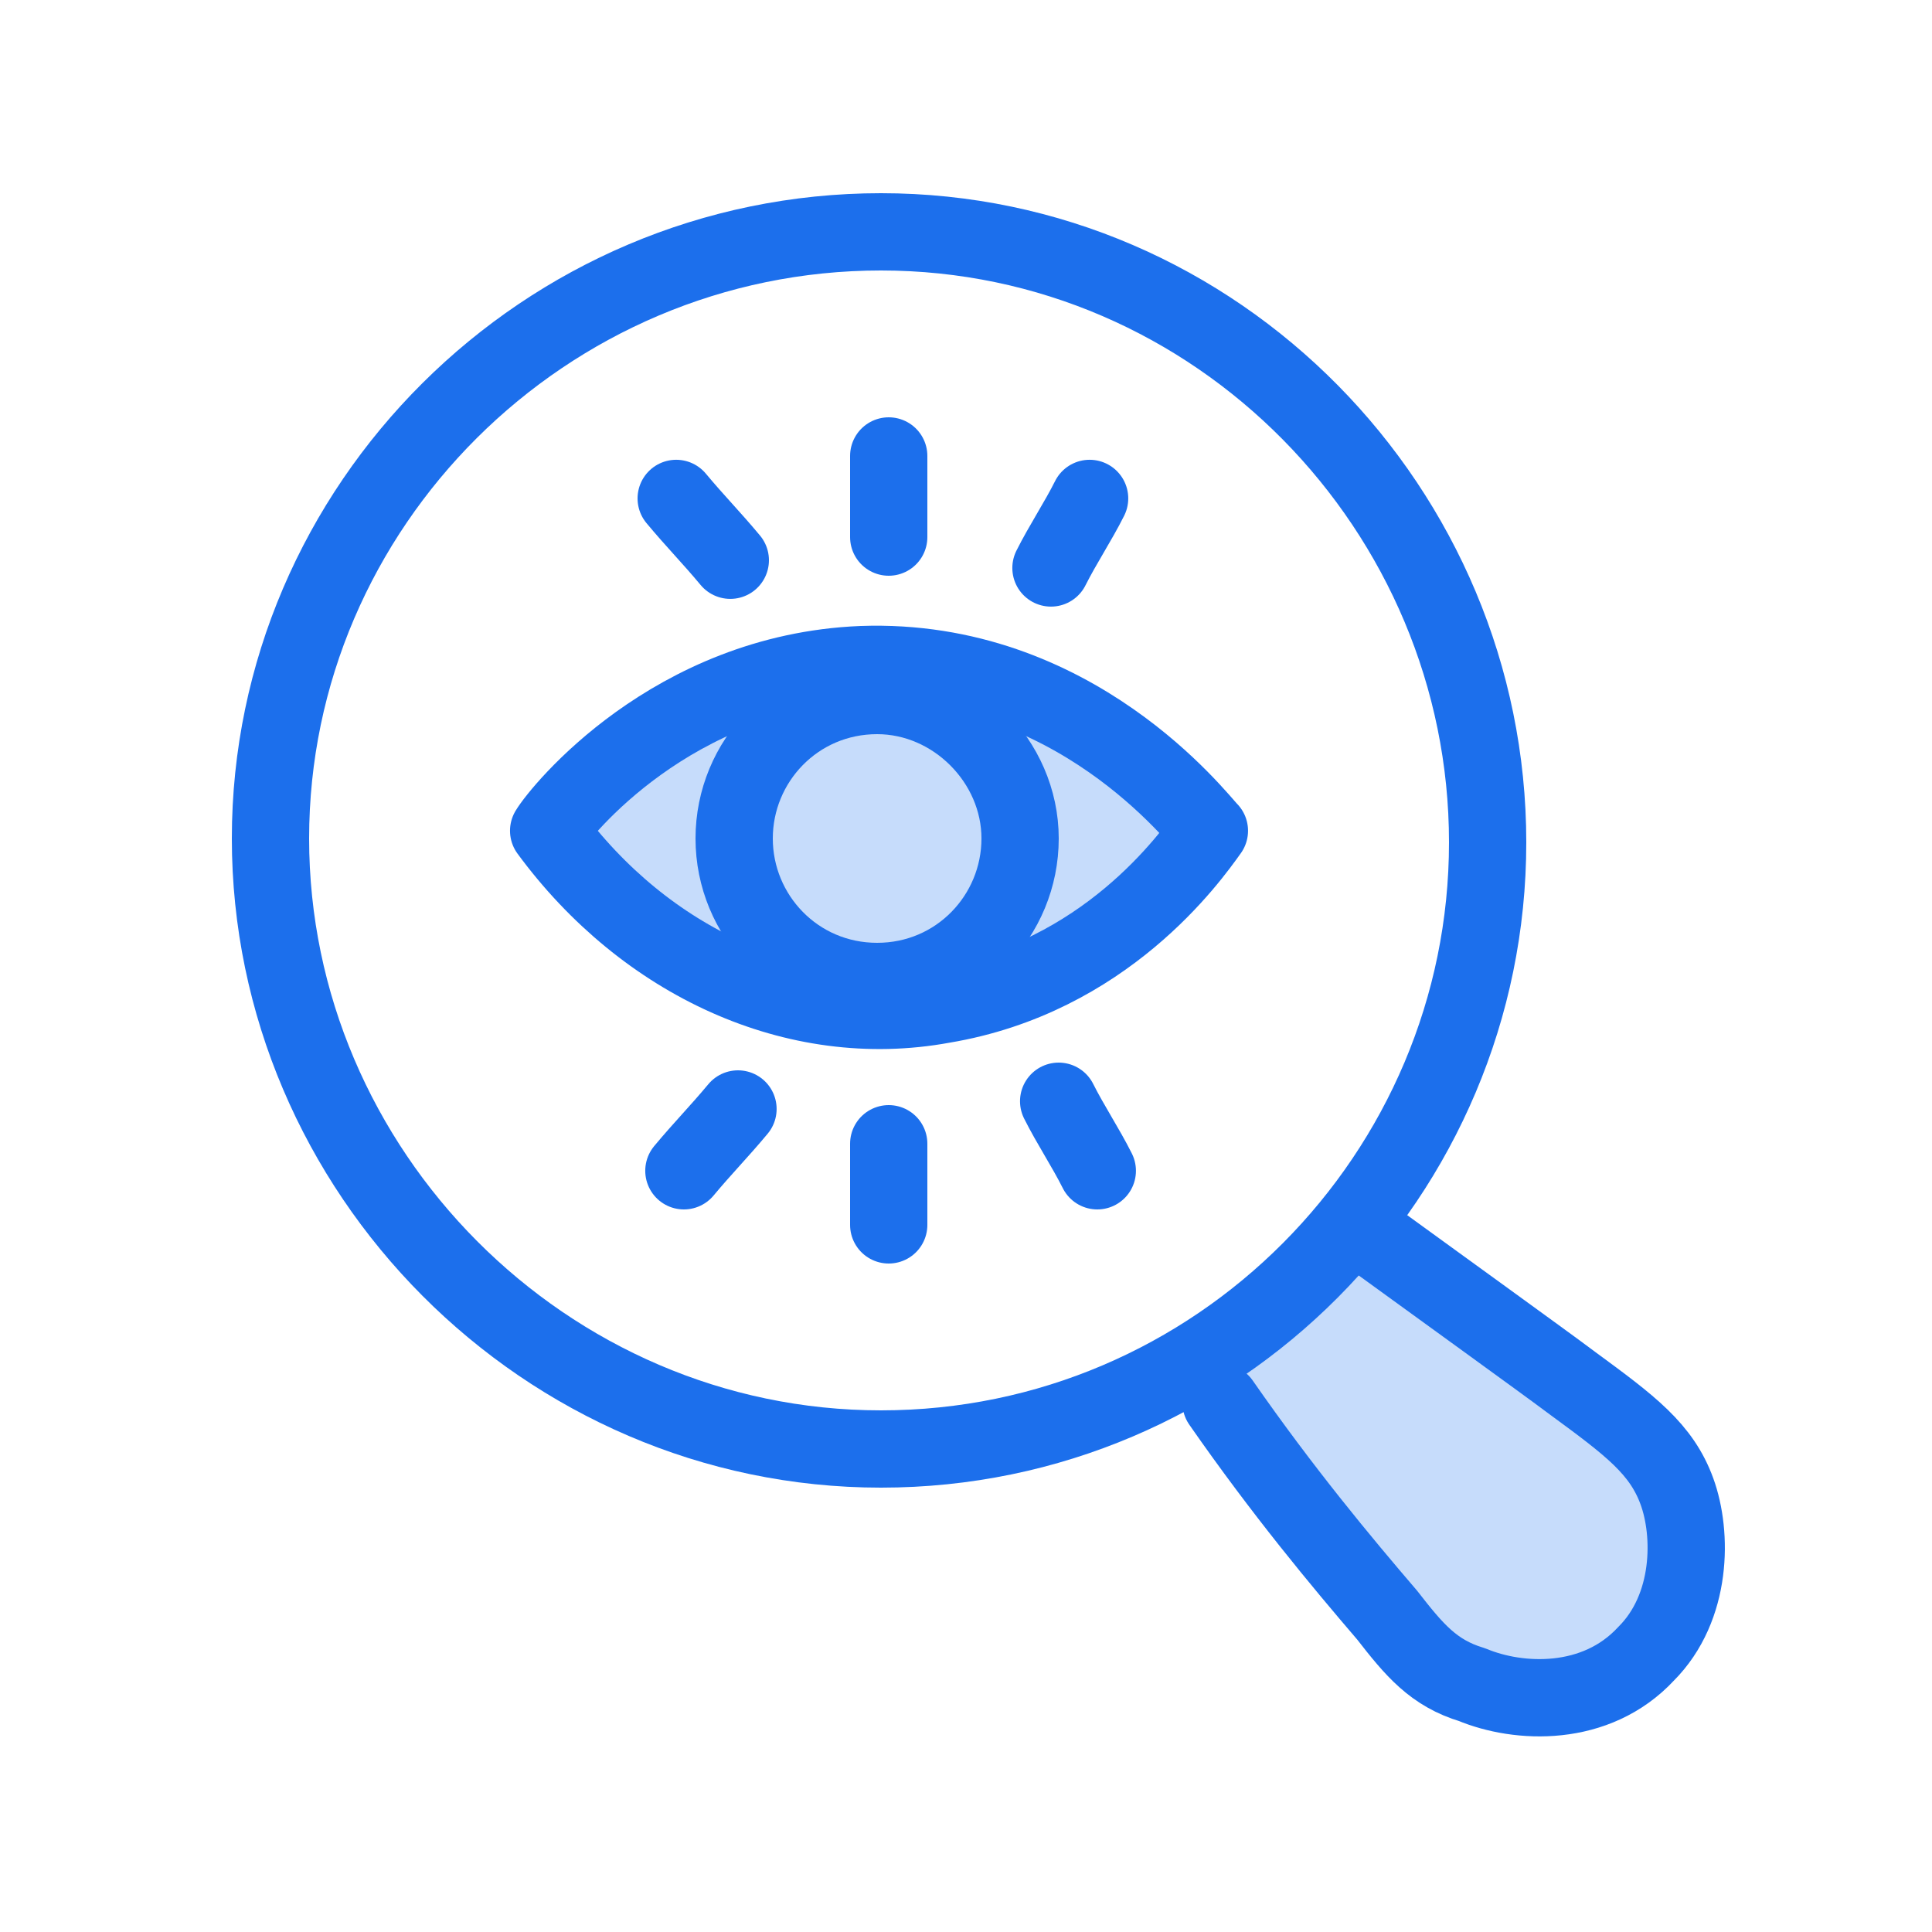 <svg width="50" height="50" viewBox="0 0 50 50" fill="none" xmlns="http://www.w3.org/2000/svg">
<path d="M31.6 36.3C33.2 38.6 34.7 40.4 35.9 41.8C36.6 42.7 37.1 43.3 38.1 43.6C39.3 44.1 41.3 44.2 42.6 42.8C43.8 41.6 43.8 39.7 43.4 38.6C43 37.5 42.2 36.9 40.7 35.8C39.9 35.2 37.4 33.4 35.2 31.8" fill="#C6DCFB"/>
<path d="M31.6 36.3C33.2 38.6 34.7 40.4 35.9 41.8C36.6 42.7 37.1 43.3 38.1 43.6C39.3 44.1 41.3 44.2 42.6 42.8C43.8 41.6 43.8 39.7 43.4 38.6C43 37.5 42.2 36.9 40.7 35.8C39.9 35.2 37.4 33.4 35.2 31.8" stroke="#1C6FEC" stroke-width="2" stroke-linecap="round" stroke-linejoin="round"/>
<path d="M22.8 37.5C31.5 37.5 38.5 30.4 38.5 21.8C38.5 13.2 31.5 6 22.8 6C14.1 6 7 13.1 7 21.7C7 30.3 14.1 37.5 22.8 37.5Z" stroke="#1C6FEC" stroke-width="2" stroke-linecap="round" stroke-linejoin="round"/>
<path d="M14.199 21.5C14.499 21 17.399 17.4 22.299 17.2C27.799 17 30.999 21.2 31.299 21.5C30.799 22.2 28.599 25.3 24.399 26C20.599 26.7 16.699 24.9 14.199 21.5Z" fill="#C6DCFB" stroke="#1C6FEC" stroke-width="2" stroke-linecap="round" stroke-linejoin="round"/>
<path d="M17.5 12.899C18 13.499 18.4 13.899 18.9 14.499" stroke="#1C6FEC" stroke-width="2" stroke-linecap="round" stroke-linejoin="round"/>
<path d="M27.199 14.699C27.499 14.099 27.899 13.499 28.199 12.899" stroke="#1C6FEC" stroke-width="2" stroke-linecap="round" stroke-linejoin="round"/>
<path d="M17.699 30.3C18.199 29.7 18.599 29.3 19.099 28.7" stroke="#1C6FEC" stroke-width="2" stroke-linecap="round" stroke-linejoin="round"/>
<path d="M23 31.7C23 31 23 30.2 23 29.6" stroke="#1C6FEC" stroke-width="2" stroke-linecap="round" stroke-linejoin="round"/>
<path d="M23 13.9C23 13.2 23 12.4 23 11.8" stroke="#1C6FEC" stroke-width="2" stroke-linecap="round" stroke-linejoin="round"/>
<path d="M27.398 28.5C27.698 29.1 28.098 29.7 28.398 30.3" stroke="#1C6FEC" stroke-width="2" stroke-linecap="round" stroke-linejoin="round"/>
<path d="M22.7 25.4C24.8 25.4 26.4 23.7 26.4 21.7C26.4 19.7 24.7 18 22.7 18C20.6 18 19 19.7 19 21.7C19 23.7 20.6 25.4 22.7 25.4Z" stroke="#1C6FEC" stroke-width="2" stroke-linecap="round" stroke-linejoin="round"/>
</svg>
